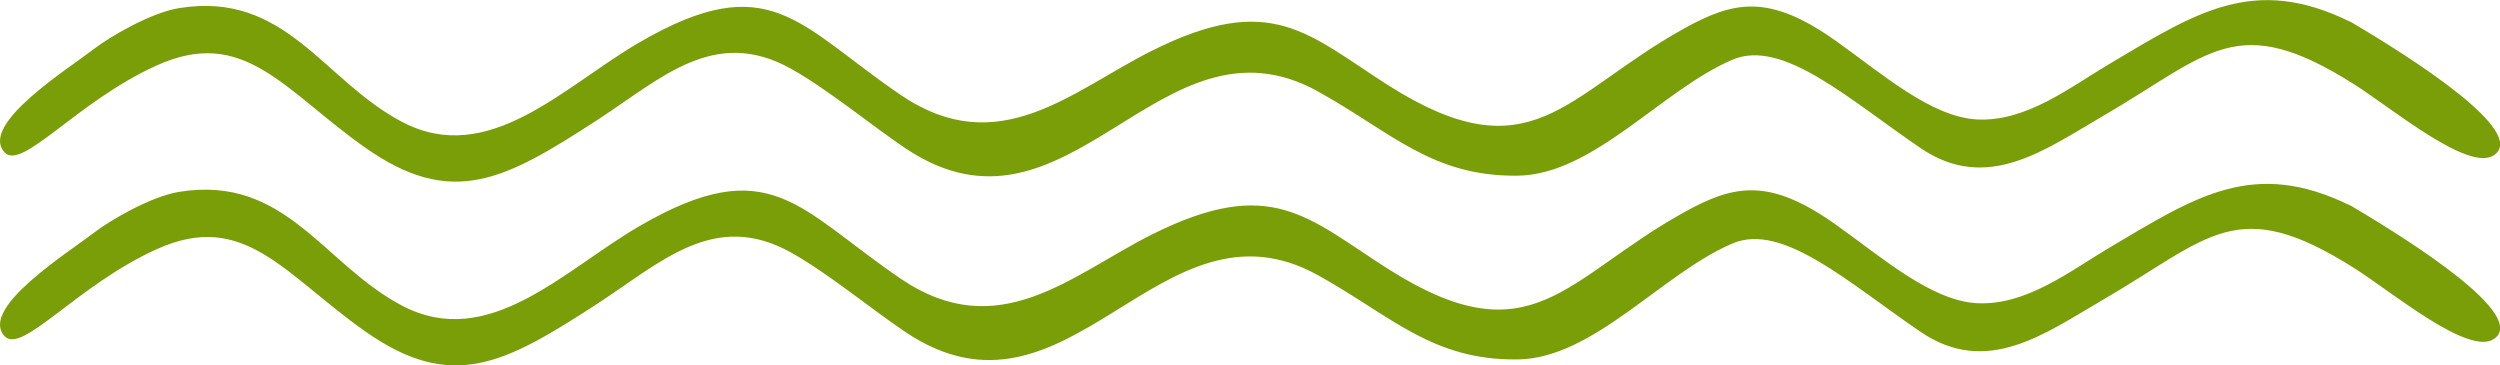 <?xml version="1.0" encoding="UTF-8"?>
<svg id="_レイヤー_2" data-name="レイヤー 2" xmlns="http://www.w3.org/2000/svg" viewBox="0 0 139.18 20.34">
  <defs>
    <style>
      .cls-1 {
        fill: #799e07;
        fill-rule: evenodd;
      }
    </style>
  </defs>
  <g id="_レイヤー_1-2" data-name="レイヤー 1">
    <g>
      <path class="cls-1" d="M130.84,1.2c3.59,2.12,9.85,6.13,8.02,7.43-1.4.99-5.66-2.58-7.79-3.93-6.58-4.17-8.02-1.71-14.03,1.78-3.21,1.87-6.43,4.27-10.11,1.77-4-2.72-7.68-6.11-10.47-4.93-3.9,1.65-7.73,6.39-11.94,6.46-4.78.07-7.03-2.4-11.13-4.68-8.82-4.91-13.86,9.28-22.99,3.15-1.79-1.2-4.32-3.28-6.34-4.41-4.28-2.4-7.24.52-10.82,2.85-5.13,3.33-8.07,4.94-12.92,1.52-4.5-3.17-6.73-6.78-11.61-4.56C4.28,5.65,1.2,9.56.24,8.47c-1.37-1.56,3.52-4.61,5.04-5.78.78-.6,3.08-1.98,4.7-2.24,5.93-.96,8.02,4.04,12.41,6.34,4.82,2.53,9.01-1.99,13.19-4.42,7.29-4.24,8.86-.96,14.57,2.92,5.45,3.7,9.51-.22,13.97-2.46,6.66-3.34,8.69-.93,13.17,1.92,7.97,5.06,9.84.53,16.41-3.13,2.83-1.58,4.8-2,8.58.71,2.54,1.81,5.24,4.18,7.78,4.32,2.73.14,5.14-1.76,7.34-3.07,4.87-2.89,8.06-5.01,13.44-2.37Z"/>
      <path class="cls-1" d="M130.84,11.43c3.59,2.12,9.85,6.13,8.02,7.43-1.4.99-5.66-2.58-7.79-3.93-6.58-4.17-8.02-1.71-14.03,1.78-3.21,1.87-6.43,4.27-10.11,1.77-4-2.72-7.68-6.11-10.47-4.93-3.9,1.65-7.73,6.39-11.94,6.46-4.78.07-7.03-2.4-11.13-4.68-8.82-4.91-13.86,9.28-22.99,3.15-1.79-1.2-4.32-3.28-6.34-4.41-4.28-2.4-7.24.52-10.82,2.85-5.13,3.33-8.07,4.94-12.92,1.52-4.5-3.17-6.73-6.78-11.61-4.56C4.28,15.88,1.2,19.79.24,18.7c-1.37-1.56,3.52-4.61,5.04-5.78.78-.6,3.08-1.98,4.7-2.24,5.93-.96,8.02,4.04,12.41,6.34,4.82,2.53,9.01-1.99,13.19-4.42,7.29-4.24,8.86-.96,14.57,2.92,5.45,3.7,9.51-.22,13.97-2.46,6.66-3.34,8.69-.93,13.17,1.92,7.97,5.06,9.84.53,16.41-3.13,2.83-1.58,4.8-2,8.58.71,2.54,1.81,5.24,4.18,7.78,4.32,2.73.14,5.14-1.76,7.34-3.07,4.87-2.89,8.06-5.01,13.44-2.37Z"/>
    </g>
  </g>
</svg>